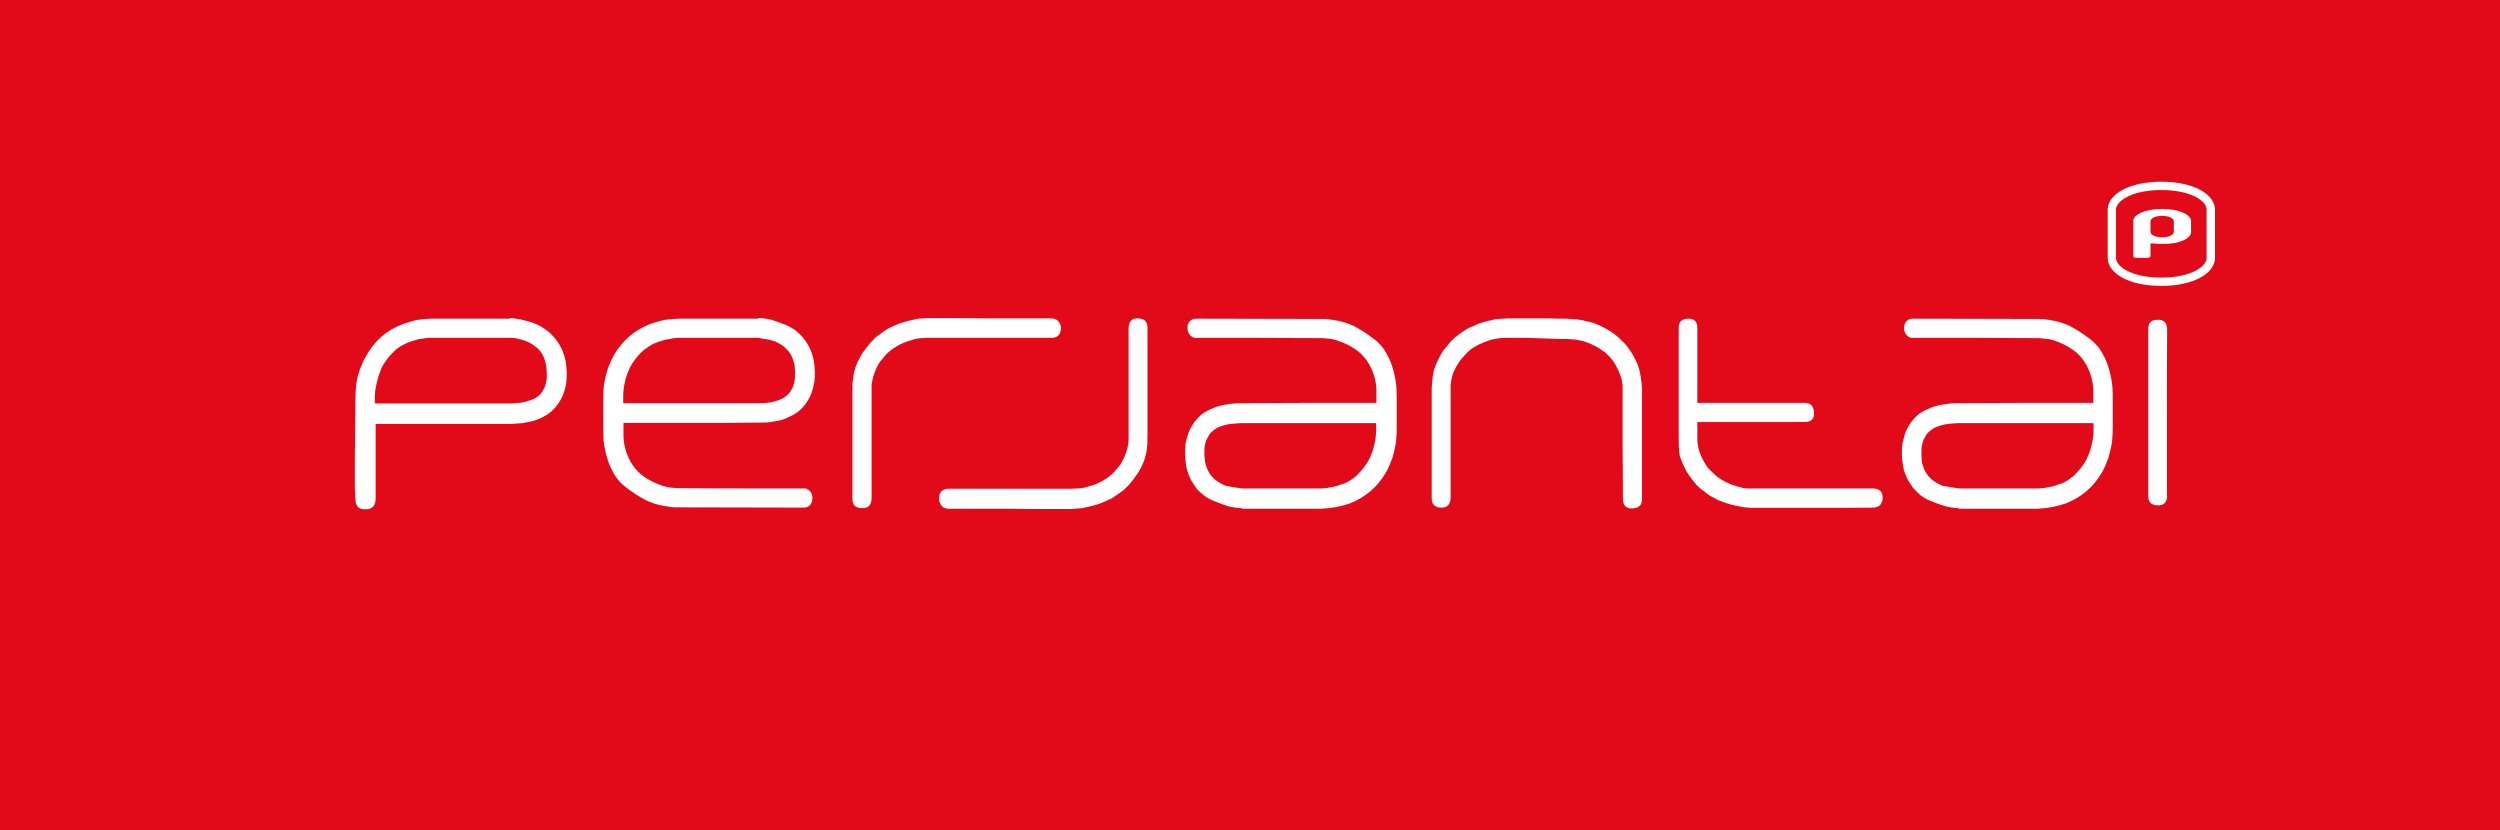 <?xml version="1.0" encoding="utf-8"?>
<!-- Generator: Adobe Illustrator 17.1.0, SVG Export Plug-In . SVG Version: 6.00 Build 0)  -->
<!DOCTYPE svg PUBLIC "-//W3C//DTD SVG 1.1//EN" "http://www.w3.org/Graphics/SVG/1.1/DTD/svg11.dtd">
<svg version="1.1" id="Layer_1" xmlns="http://www.w3.org/2000/svg" xmlns:xlink="http://www.w3.org/1999/xlink" x="0px" y="0px"
	 viewBox="0 0 899.8 298.8" style="enable-background:new 0 0 899.8 298.8;" xml:space="preserve">
<rect x="0" y="0" style="fill:#E20918;" width="899.8" height="298.8"/>
<path style="fill-rule:evenodd;clip-rule:evenodd;fill:#FFFFFF;" d="M413,156.6c0,0.6-0.1,1.7,0,2.8c-0.1,1.6-0.3,3-0.7,4.6
	c-0.5,2.4-2.2,5.5-2.6,6c-0.3,0.5-0.6,1-1,1.4c-0.5,0.8-0.9,1.3-1,1.4c-0.5,0.7-1,1.2-1.5,1.8c-0.5,0.5-1.1,1.1-1.7,1.7
	c0,0-0.6,0.5-1.9,1.4c-1.1,0.7-1.9,1.3-2.5,1.7c-0.6,0.3-3,1.3-3.6,1.6c-1.8,0.7-4.1,1.3-6.7,1.8c0,0-0.3,0.1-0.4,0.1
	c-1,0.1-2.3,0.2-4,0.3c-7.3,0-14.6,0-21.9-0.1h-22.1c0.1,0-0.3,0.1-1.2-0.2c-0.4-0.1-0.9-0.4-0.9-0.4c0-0.1-0.4-0.4-0.7-0.9
	c-0.4-0.7-0.6-1.2-0.6-1.6V179c0.1-1.9,1.2-3,3.2-3.1h25.6h13.2h5h1c0.3-0.1,2.4,0,3.8-0.3c1-0.2,1.5-0.4,1.9-0.5
	c2.8-0.7,5.3-1.9,7.6-3.7c0,0,0.9-0.7,1.1-0.9c0.2-0.2,0.3-0.4,0.5-0.5c0.7-0.8,1.4-1.7,2.2-2.6c1.1-1.7,1.8-3.3,2.3-4.8
	c0.1-0.3,0.2-0.7,0.3-1c0.1-0.3,0.2-1,0.2-1c0.2-0.8,0.3-1.2,0.3-2v-22.3V118c0.1-2.4,1.3-3.6,3.5-3.4c2.2,0.1,3.3,1.2,3.3,3.3
	V156.6z"/>
<path style="fill-rule:evenodd;clip-rule:evenodd;fill:#FFFFFF;" d="M549.2,121.6h-5.9h-1c-0.9,0-2.9,0.1-3.8,0.3
	c-0.9,0.2-1.5,0.3-1.9,0.4c-2.9,0.9-5.5,2.1-7.6,3.7v0.1c-0.4,0.2-0.9,0.8-1.5,1.4c-0.7,0.8-1.5,1.6-2.2,2.6c-1,1.4-2.5,4.1-2.7,5.7
	c-0.1,0.3-0.4,1.3-0.5,3.1v22.1v18.3c-0.1,2.3-1.3,3.5-3.5,3.4c-2.2-0.1-3.3-1.2-3.3-3.3v-38.5c-0.1-1.1,0.3-5.7,0.7-7.3
	c0.5-1.7,1.1-3.2,1.9-4.7c0.1-0.4,1.3-2.3,1.6-2.8c0.2-0.2,0.3-0.4,0.5-0.6c0.2-0.3,0.4-0.5,0.6-0.7c0.5-0.6,1-1.2,1.5-1.8
	c0.5-0.5,1.1-1.1,1.7-1.7c0.2-0.1,0.4-0.2,0.6-0.4c0.2-0.2,0.6-0.6,1.3-1c0.4-0.3,0.8-0.5,1.2-0.8c0.4-0.3,0.9-0.6,1.4-0.9
	c0.5-0.2,1.1-0.5,1.7-0.7c0.6-0.2,1.2-0.6,1.8-0.9c1.9-0.7,6.4-1.7,6.4-1.7c0.1,0,3.3-0.3,4.6-0.3h7.5h7.6c0,0,1.9,0.1,2.8,0.1h2.9
	c0.7,0,4.4,0.3,4.4,0.3c1.2,0.2,2.3,0.4,3.4,0.7c1.1,0.2,2.2,0.5,3.3,1c1.1,0.4,2.9,1.4,3.5,1.7c0.6,0.3,1.4,0.9,2.5,1.6
	c0.7,0.5,1.7,1.3,1.8,1.4c0.6,0.6,1.1,1.1,1.7,1.7c0.6,0.5,1.1,1.1,1.6,1.8c0.9,1.1,2.5,3.7,2.6,4.2c0.8,1.4,1.4,3,1.8,4.7
	c0.4,1.6,0.8,5.6,0.8,6.1v1.2l0,38.6c0,2.1-1.2,3.2-3.5,3.3c-2.2,0.1-3.4-1.1-3.4-3.5c0-4.2,0-10.3-0.1-18.3v-22.1
	c0-1-0.3-2.4-0.4-2.7c-0.1-0.4-0.3-1-0.4-1.3c-0.6-1.7-1.4-3.2-2.3-4.7c-0.9-1.3-1.7-2.2-2.2-2.6c-0.2-0.2-1.1-1.2-1.5-1.3
	c-2.2-1.7-4.7-2.9-7.6-3.8c-0.4,0-1.1-0.2-2-0.4c-0.8-0.2-3.3-0.2-3.6-0.3h-2.2L549.2,121.6L549.2,121.6z"/>
<path style="fill-rule:evenodd;clip-rule:evenodd;fill:#FFFFFF;" d="M604.2,156.9v-39.1c0-2,1.1-3,3.3-3.1c2.3-0.1,3.4,1,3.4,3.3
	v11.8v15.2h38.7c2.1,0,3.2,1.2,3.3,3.5c0.1,2.3-1,3.4-3.4,3.4H637h-26.1v3.6v3.3c0.1,0.4,0.3,2.6,0.7,3.6c0.4,1.4,1.5,3.6,2.5,5.1
	c0.3,0.5,0.6,0.9,1,1.3c0.4,0.4,0.8,0.8,1.2,1.2c0.2,0.2,1.5,1.4,1.5,1.4c2.2,1.7,4.7,2.9,7.5,3.7c0.4,0.1,1.1,0.2,1.9,0.5
	c0.9,0.2,3.1,0.3,3.6,0.2h0.9h4.9h12.9h25c2,0.2,3,1.2,3.1,3v0.5v0.4c-0.1,0.6-0.3,1.1-0.6,1.6c-0.2,0.5-0.9,0.9-0.9,0.9
	c-0.1,0.1-0.4,0.2-0.5,0.2c-0.5,0.2-0.9,0.3-1.4,0.3c-7.2,0.1-14.4,0.1-21.6,0.1h-21.4c-0.7,0-1.4,0-2.1-0.1
	c-0.6-0.1-1.3-0.1-1.9-0.2c-0.1,0-0.3-0.1-0.3-0.1c-2.4-0.4-4.6-0.9-6.6-1.7c-0.7-0.3-1.3-0.5-1.9-0.7c-0.6-0.3-1.1-0.6-1.7-0.9
	c-0.5-0.3-0.9-0.5-1.3-0.7c-0.4-0.3-0.8-0.6-1.2-0.9c-1-0.8-1.7-1.3-1.9-1.4c-0.6-0.5-1.1-1.1-1.7-1.6c-0.5-0.6-2-2.4-2.5-3.2
	c-1.7-2.2-3-5.6-3.5-7.2C604.1,161.7,604.2,157.5,604.2,156.9"/>
<path style="fill-rule:evenodd;clip-rule:evenodd;fill:#FFFFFF;" d="M780,178.5c-0.1,2.3-1.2,3.5-3.5,3.4c-2.2-0.1-3.3-1.2-3.3-3.3
	v-60.4c0-2,1.1-3.1,3.3-3.1c2.3-0.1,3.4,1,3.5,3.4c-0.1,10-0.1,20-0.1,30V178.5z"/>
<path style="fill-rule:evenodd;clip-rule:evenodd;fill:#FFFFFF;" d="M306.8,141c0-0.6,0.1-1.7,0-2.8c0.2-1.6,0.3-3,0.7-4.6
	c0.5-2.4,2.3-5.5,2.6-6c0.3-0.5,0.6-1,1-1.4c0.5-0.8,0.9-1.3,1-1.4c0.5-0.6,1-1.2,1.5-1.8c0.5-0.5,1.1-1.1,1.7-1.7
	c0,0,0.6-0.5,1.9-1.4c1.1-0.8,1.9-1.3,2.5-1.7c0.6-0.3,3-1.3,3.6-1.6c1.9-0.7,4.1-1.3,6.7-1.8c0,0,0.3-0.1,0.4-0.1
	c1-0.1,2.3-0.1,4-0.2c7.3,0,14.6,0,21.9,0.1h22.1c-0.1,0,0.3-0.1,1.2,0.2c0.4,0.1,0.9,0.4,0.9,0.4c0,0.1,0.4,0.4,0.7,0.8
	c0.4,0.7,0.6,1.2,0.6,1.6v0.9c-0.1,1.9-1.2,3-3.1,3.1H353h-13.2h-5h-1c-0.3,0.1-2.4,0-3.8,0.3c-1,0.1-1.5,0.4-1.8,0.5
	c-2.8,0.7-5.3,1.9-7.6,3.7c0,0-0.9,0.7-1.1,0.9c-0.2,0.2-0.3,0.4-0.5,0.5c-0.7,0.8-1.4,1.7-2.2,2.6c-1.1,1.6-1.8,3.3-2.3,4.8
	c-0.1,0.3-0.2,0.7-0.3,1c-0.1,0.3-0.2,1-0.2,1c-0.2,0.9-0.3,1.2-0.3,2v22.3v18.3c-0.1,2.4-1.3,3.5-3.6,3.4c-2.2-0.1-3.3-1.2-3.3-3.3
	V141z"/>
<path style="fill-rule:evenodd;clip-rule:evenodd;fill:#FFFFFF;" d="M705,182.9c-0.5-0.1-1.3,0-2.3-0.2c-1.5-0.3-2.5-0.4-2.5-0.5
	c-1.6-0.4-5.7-2-6.3-2.3c-0.5-0.3-1.3-0.7-1.9-1.1c-0.6-0.4-0.9-0.6-2-1.7c-1.2-1.2-1.6-1.6-2.1-2.5c-1.6-2.2-2.6-4.6-3-7.1
	c-0.4-2.5-0.5-5.1-0.2-7.8c0.4-1.8,0.8-3.4,1.4-4.8c1-2.1,2.3-3.9,3.9-5.3l0.2-0.2c0.8-0.8,2.1-1.5,3.7-2.2c1.5-0.7,2.9-1.1,4.1-1.4
	c0,0,0.8-0.1,2.5-0.4c1.4-0.2,2.7-0.3,4.1-0.3c8.2,0,16.3-0.1,24.5-0.1h24.3v-3.8V140c-0.2-3.1-1-5.9-2.4-8.5c-1.1-1.8-3.1-6-11.8-9
	c-0.4-0.1-1.5-0.4-2-0.5c-0.8-0.1-1.9-0.2-3.4-0.3c-11.3,0-20-0.1-26.1-0.1h-13.6h-5.1h-1c-0.6,0-0.9-0.3-1.1-0.4
	c-0.1-0.1-0.5-0.4-0.5-0.4c-0.8-0.8-1.2-1.8-1.1-3c0.1-1.3,0.6-2.2,1.5-2.7c0-0.1,0.3-0.1,0.4-0.2c0.1,0,0.6-0.2,1-0.2h0.4l45.7,0.1
	c2.1,0,5.7,0.8,5.7,0.8c1.7,0.4,3.4,1,5.1,1.8c2.1,1.1,4.5,2.6,7.1,4.6c2.6,2,4,4,5.3,6.7c1.4,2.9,2.4,6.6,2.8,10.6
	c0.1,1.4,0.1,2.9,0.1,4.4v4.5v0.1v0.2v1v0.1v0.2v4.4c0,1.5-0.1,3-0.2,4.4c-0.2,2.2-1.4,6.4-1.4,6.4c-0.1,0.3-0.5,1.2-1,2.4
	c-0.5,1.3-1,2.1-1.2,2.5c-3.1,5.4-7.5,9.1-13.1,11.3c0,0-3.1,1-4.9,1.3c-1.5,0.3-3.3,0.5-5.3,0.6h-14.1H705z M705,175.8h14.3h14.3
	h0.2h0.1c0.3,0,1-0.1,2.1-0.2c0.1,0,2.4-0.5,2.6-0.5c0.3-0.1,1.8-0.5,1.8-0.6c0.2,0,0.6-0.2,1.6-0.5c0.9-0.3,1.9-0.9,2.5-1.4
	c0.6-0.4,0.9-0.6,1-0.7c0.2-0.1,0.5-0.3,0.8-0.6c0.3-0.3,0.5-0.5,0.6-0.6c1.6-1.6,2.8-3.2,3.7-4.7c0.3-0.5,0.6-1.1,0.8-1.6
	c1.3-2.9,2-6.1,2.1-9.3v-1.4v-1.4h-24.3h-24.4c-0.6,0-1.5,0.1-2.8,0.2c-0.3,0-0.8,0.1-1.7,0.2c-1.1,0.2-2,0.5-2.6,0.7
	c-0.6,0.2-1.7,0.6-2.1,1l-1,0.7c0,0-0.7,0.6-1.3,1.4c-0.5,0.9-1,1.8-1,1.8c-0.5,1.5-0.8,2.8-0.7,4c-0.1,1.1,0,2.3,0.1,3.7v0.2
	c0.6,2.7,1.7,4.7,3.3,6.1c0,0,0.5,0.5,1.1,0.9c0.2,0.2,0.6,0.4,1.5,0.9c0.8,0.4,1.4,0.7,1.4,0.7C700.8,175.1,702.8,175.5,705,175.8"
	/>
<path style="fill-rule:evenodd;clip-rule:evenodd;fill:#FFFFFF;" d="M446.9,182.9c-0.5-0.1-1.3,0-2.3-0.2c-1.5-0.3-2.5-0.4-2.5-0.5
	c-1.5-0.4-5.6-2-6.2-2.3c-0.5-0.3-1.3-0.7-1.9-1.1c-0.6-0.4-0.9-0.6-2.1-1.7c-1.3-1.2-1.5-1.6-2.1-2.5c-1.5-2.2-2.5-4.6-2.9-7.1
	c-0.4-2.5-0.5-5.1-0.2-7.8c0.4-1.8,0.8-3.4,1.4-4.8c1-2.1,2.3-3.9,3.9-5.3l0.2-0.2c0.8-0.8,2.1-1.5,3.7-2.2c1.5-0.7,2.9-1.1,4.1-1.4
	c0,0,0.8-0.1,2.5-0.4c1.4-0.2,2.8-0.3,4.1-0.3c8.2,0,16.3-0.1,24.5-0.1h24.3v-3.8V140c-0.2-3.1-1-5.9-2.4-8.5c-1.1-1.8-3.1-6-11.8-9
	c-0.4-0.1-1.5-0.4-2-0.5c-0.7-0.1-1.9-0.2-3.3-0.3c-11.3,0-20-0.1-26.1-0.1h-13.6h-5.1h-1c-0.6,0-0.9-0.3-1.1-0.4
	c-0.1-0.1-0.5-0.4-0.5-0.4c-0.8-0.8-1.2-1.8-1.1-3c0-1.3,0.6-2.2,1.5-2.7c0-0.1,0.3-0.1,0.5-0.2c0.1,0,0.6-0.2,1-0.2h0.4l45.7,0.1
	c2.1,0,5.8,0.8,5.8,0.8c1.7,0.4,3.4,1,5.1,1.8c2.1,1.1,4.5,2.6,7.1,4.6c2.6,2,4,4,5.3,6.7c1.4,2.9,2.4,6.6,2.8,10.6
	c0,1.4,0.1,2.9,0.1,4.4v4.5v0.1v0.2v1v0.1v0.2v4.4c0,1.5-0.1,3-0.2,4.4c-0.2,2.2-1.4,6.4-1.4,6.4c-0.1,0.3-0.5,1.2-1,2.4
	c-0.5,1.3-1,2.1-1.2,2.5c-3.1,5.4-7.5,9.1-13.1,11.3c0,0-3.1,1-4.9,1.3c-1.5,0.3-3.3,0.5-5.3,0.6h-14.1H446.9z M446.9,175.8h14.2
	h14.3h0.2h0.1c0.3,0,1-0.1,2.1-0.2c0,0,2.4-0.5,2.6-0.5c0.3-0.1,1.8-0.5,1.8-0.6c0.2,0,0.6-0.2,1.6-0.5c0.9-0.3,1.9-0.9,2.6-1.4
	c0.6-0.4,0.9-0.6,0.9-0.7c0.2-0.1,0.5-0.3,0.8-0.6c0.3-0.3,0.5-0.5,0.6-0.6c1.6-1.6,2.8-3.2,3.7-4.7c0.3-0.5,0.6-1.1,0.8-1.6
	c1.3-2.9,2-6.1,2.1-9.3v-1.4v-1.4H471h-24.4c-0.6,0-1.5,0.1-2.8,0.2c-0.3,0-0.8,0.1-1.7,0.2c-1.1,0.2-1.9,0.5-2.6,0.7
	c-0.6,0.2-1.7,0.6-2.1,1l-0.9,0.7c0,0-0.8,0.6-1.3,1.4c-0.5,0.9-1,1.8-1,1.8c-0.5,1.5-0.8,2.8-0.7,4c-0.1,1.1,0,2.3,0.2,3.7v0.2
	c0.6,2.7,1.7,4.7,3.3,6.1c0,0,0.5,0.5,1.1,0.9c0.2,0.2,0.6,0.4,1.5,0.9c0.8,0.4,1.4,0.7,1.4,0.7
	C442.6,175.1,444.6,175.5,446.9,175.8"/>
<path style="fill-rule:evenodd;clip-rule:evenodd;fill:#FFFFFF;" d="M272.9,114.5c0.5,0,1.3,0,2.2,0.1c1.5,0.3,2.5,0.4,2.5,0.5
	c1.6,0.4,5.7,2,6.2,2.3c0.5,0.3,1.3,0.7,1.9,1.1c0.6,0.4,0.9,0.6,2.1,1.7c1.2,1.2,1.5,1.6,2.1,2.5c1.6,2.2,2.5,4.6,3,7.1
	c0.4,2.5,0.5,5.1,0.2,7.8c-0.4,1.8-0.8,3.4-1.4,4.8c-1,2.1-2.3,3.9-3.9,5.3l-0.2,0.2c-0.9,0.7-2.1,1.5-3.7,2.2
	c-1.5,0.8-3,1.2-4.1,1.4c0,0-0.9,0.1-2.5,0.4c-1.4,0.2-2.7,0.2-4.1,0.2c-8.2,0.1-16.4,0.1-24.5,0.1h-24.3v3.8v1.4
	c0.2,3.1,1,5.9,2.4,8.5c1.1,1.8,3.1,6,11.8,9c0.4,0.1,1.5,0.4,2,0.5c0.7,0.1,1.9,0.2,3.3,0.3c11.3,0.1,20,0.1,26.1,0.1h13.6h5.1h1
	c0.6,0,0.9,0.3,1.1,0.4c0.1,0.1,0.5,0.4,0.5,0.4c0.8,0.7,1.2,1.7,1.1,3c-0.1,1.3-0.6,2.2-1.5,2.7c0,0.1-0.3,0.1-0.5,0.2
	c-0.1,0.1-0.6,0.2-1,0.2h-0.4l-45.7-0.1c-2.1,0-5.8-0.8-5.8-0.8c-1.7-0.4-3.4-1-5.1-1.8c-2.1-1.1-4.5-2.6-7.1-4.6
	c-2.6-2-4-4-5.3-6.7c-1.4-2.9-2.4-6.6-2.8-10.6c0-1.4-0.1-2.9-0.1-4.4v-4.5v-0.1v-0.2v-1v-0.1V148v-4.4c0-1.5,0.1-3,0.2-4.4
	c0.2-2.3,1.4-6.4,1.4-6.4c0.1-0.3,0.5-1.2,1-2.4c0.5-1.3,1-2.1,1.2-2.5c3.1-5.4,7.5-9.1,13.1-11.3c0,0,3.1-1,4.9-1.4
	c1.5-0.3,3.3-0.4,5.3-0.5h14.1H272.9z M272.9,121.6h-14.3h-14.2h-0.2H244c-0.3,0-1,0.1-2.1,0.2c-0.1,0.1-2.4,0.5-2.5,0.5
	c-0.3,0.1-1.8,0.5-1.8,0.5c-0.1,0-0.6,0.2-1.6,0.6c-0.9,0.3-1.9,0.9-2.6,1.4c-0.6,0.4-0.9,0.6-1,0.7c-0.2,0.1-0.5,0.3-0.8,0.6
	c-0.3,0.3-0.6,0.5-0.7,0.6c-1.6,1.6-2.8,3.2-3.7,4.7c-0.3,0.5-0.6,1.1-0.8,1.6c-1.3,2.9-2,6-2.1,9.3v1.4v1.4h24.2h24.4
	c0.6,0,1.5,0,2.8-0.1c0.2,0,0.8-0.1,1.7-0.2c1.1-0.2,2-0.5,2.6-0.7c0.6-0.2,1.7-0.6,2.1-1l1-0.7c0,0,0.7-0.6,1.3-1.4
	c0.5-0.8,1-1.8,1-1.8c0.5-1.5,0.8-2.8,0.7-4c0.1-1.1,0-2.3-0.1-3.7v-0.1c-0.6-2.7-1.7-4.8-3.3-6.1c0,0-0.4-0.5-1-0.9
	c-0.2-0.2-0.7-0.4-1.5-0.9c-0.8-0.4-1.4-0.7-1.4-0.7C277.1,122.3,275.1,121.9,272.9,121.6"/>
<path style="fill-rule:evenodd;clip-rule:evenodd;fill:#FFFFFF;" d="M183.5,114.5c0.8,0,1.5,0.1,2.2,0.2c1.6,0.2,2.4,0.4,2.6,0.5
	c1.6,0.4,3.2,0.7,5.2,1.7c1.1,0.4,3.8,2.2,5.1,3.6c1.2,1.3,1.6,1.8,2,2.4c1.6,2.3,2.5,4.7,3,7.2c0.4,2.5,0.5,5.1,0.2,7.8
	c-0.4,2.1-0.9,3.7-1.4,4.8c-1,2.1-2.3,3.9-3.9,5.3c0,0.1-0.1,0.1-0.2,0.2c-0.9,0.8-2.1,1.5-3.7,2.3c-1.5,0.7-2.9,1.1-4,1.3
	c-0.2,0-0.9,0.2-2.6,0.5c-0.9,0.1-2.3,0.2-4.1,0.3h-48.7v26.8c0,2.6-1.2,3.9-3.7,3.9c-2.4,0.1-3.6-1.2-3.6-3.8
	c-0.1-2.1-0.1-3.3-0.2-3.7v-2.5c0-1.2,0-3.5,0-6.8c0-3.4,0.2-21.2,0.2-22.6c0-1.5,0.1-3,0.2-4.4c0.1-1,0.3-3,0.7-4.2
	c0.4-1.2,0.7-2.3,0.7-2.3c0.1-0.3,0.5-1.1,1-2.4c0.5-1.3,1-2,1.3-2.5c3-5.5,7.4-9.3,13.1-11.4c0-0.1,3-1,4.5-1.4
	c0.1,0,1-0.2,1.2-0.2c1.5-0.3,2.5-0.3,4.5-0.4h14.2H183.5z M183.5,121.6h-14.3H155h-0.4c0,0-0.9,0-2.1,0.2c-0.1,0.1-1.9,0.2-2.6,0.5
	c-1.1,0.3-2.4,0.7-3.4,1.1c-0.9,0.4-1.9,1-2.6,1.4c-0.6,0.4-1.4,1-1.7,1.3c-0.3,0.3-0.5,0.5-0.6,0.6c-1.5,1.4-2.7,3-3.8,4.8
	c-0.1,0.3-0.3,0.5-0.4,0.8c-0.1,0.3-0.2,0.5-0.3,0.7c-1.2,3-2,6.1-2.2,9.4v1.4v1.4h24.4h24.5c0.6,0,1.6-0.1,2.7-0.2
	c0.3,0,0.9,0,1.7-0.2c0.8-0.2,2-0.5,2.6-0.7c0.6-0.2,1.7-0.7,2.2-1c0.5-0.4,0.6-0.4,0.8-0.6c0,0,0.7-0.6,1.3-1.4
	c0.5-0.9,1-1.9,1-1.9c0.5-1.6,0.8-2.9,0.7-4c0-1.6-0.1-2.7-0.2-3.6l-0.1-0.3c-0.5-2.7-1.6-4.7-3.2-6.1c0,0-1.5-1.2-2.6-1.8
	c-0.8-0.4-1.5-0.7-1.5-0.7c-1-0.3-1.9-0.6-2.9-0.8c-1.2-0.3-1.1-0.2-2.7-0.3C183.8,121.6,183.6,121.6,183.5,121.6"/>
<path style="fill:none;stroke:#FFFFFF;stroke-width:3;stroke-miterlimit:3.864;" d="M795.7,92.9c0,4.1-6.4,8.5-17.8,8.5
	c-11.5,0-17.8-4.4-17.8-8.5V75.4c0-4.1,6.4-8.5,17.8-8.5c11.5,0,17.8,4.4,17.8,8.5V92.9z"/>
<path style="fill-rule:evenodd;clip-rule:evenodd;fill:#FFFFFF;" d="M788.6,83.5v-3.9c0-2.3-4.1-4.4-10.4-4.4
	c-6.2,0-10.4,2-10.4,4.4v12.6c0,0.4,0.5,0.6,1.3,0.6h3.6c0.8,0,1.3-0.2,1.3-0.6v-4.4c0-0.2,0.3-0.3,0.7-0.2c1,0.1,1.9,0.2,3.5,0.2
	C784.5,87.9,788.6,85.8,788.6,83.5 M782.4,83.5c0,0.9-1.5,1.9-4.2,1.9c-2.7,0-4.2-1-4.2-1.9v-3.9c0-0.9,1.5-1.9,4.2-1.9
	c2.7,0,4.2,1,4.2,1.9V83.5z"/>
</svg>
